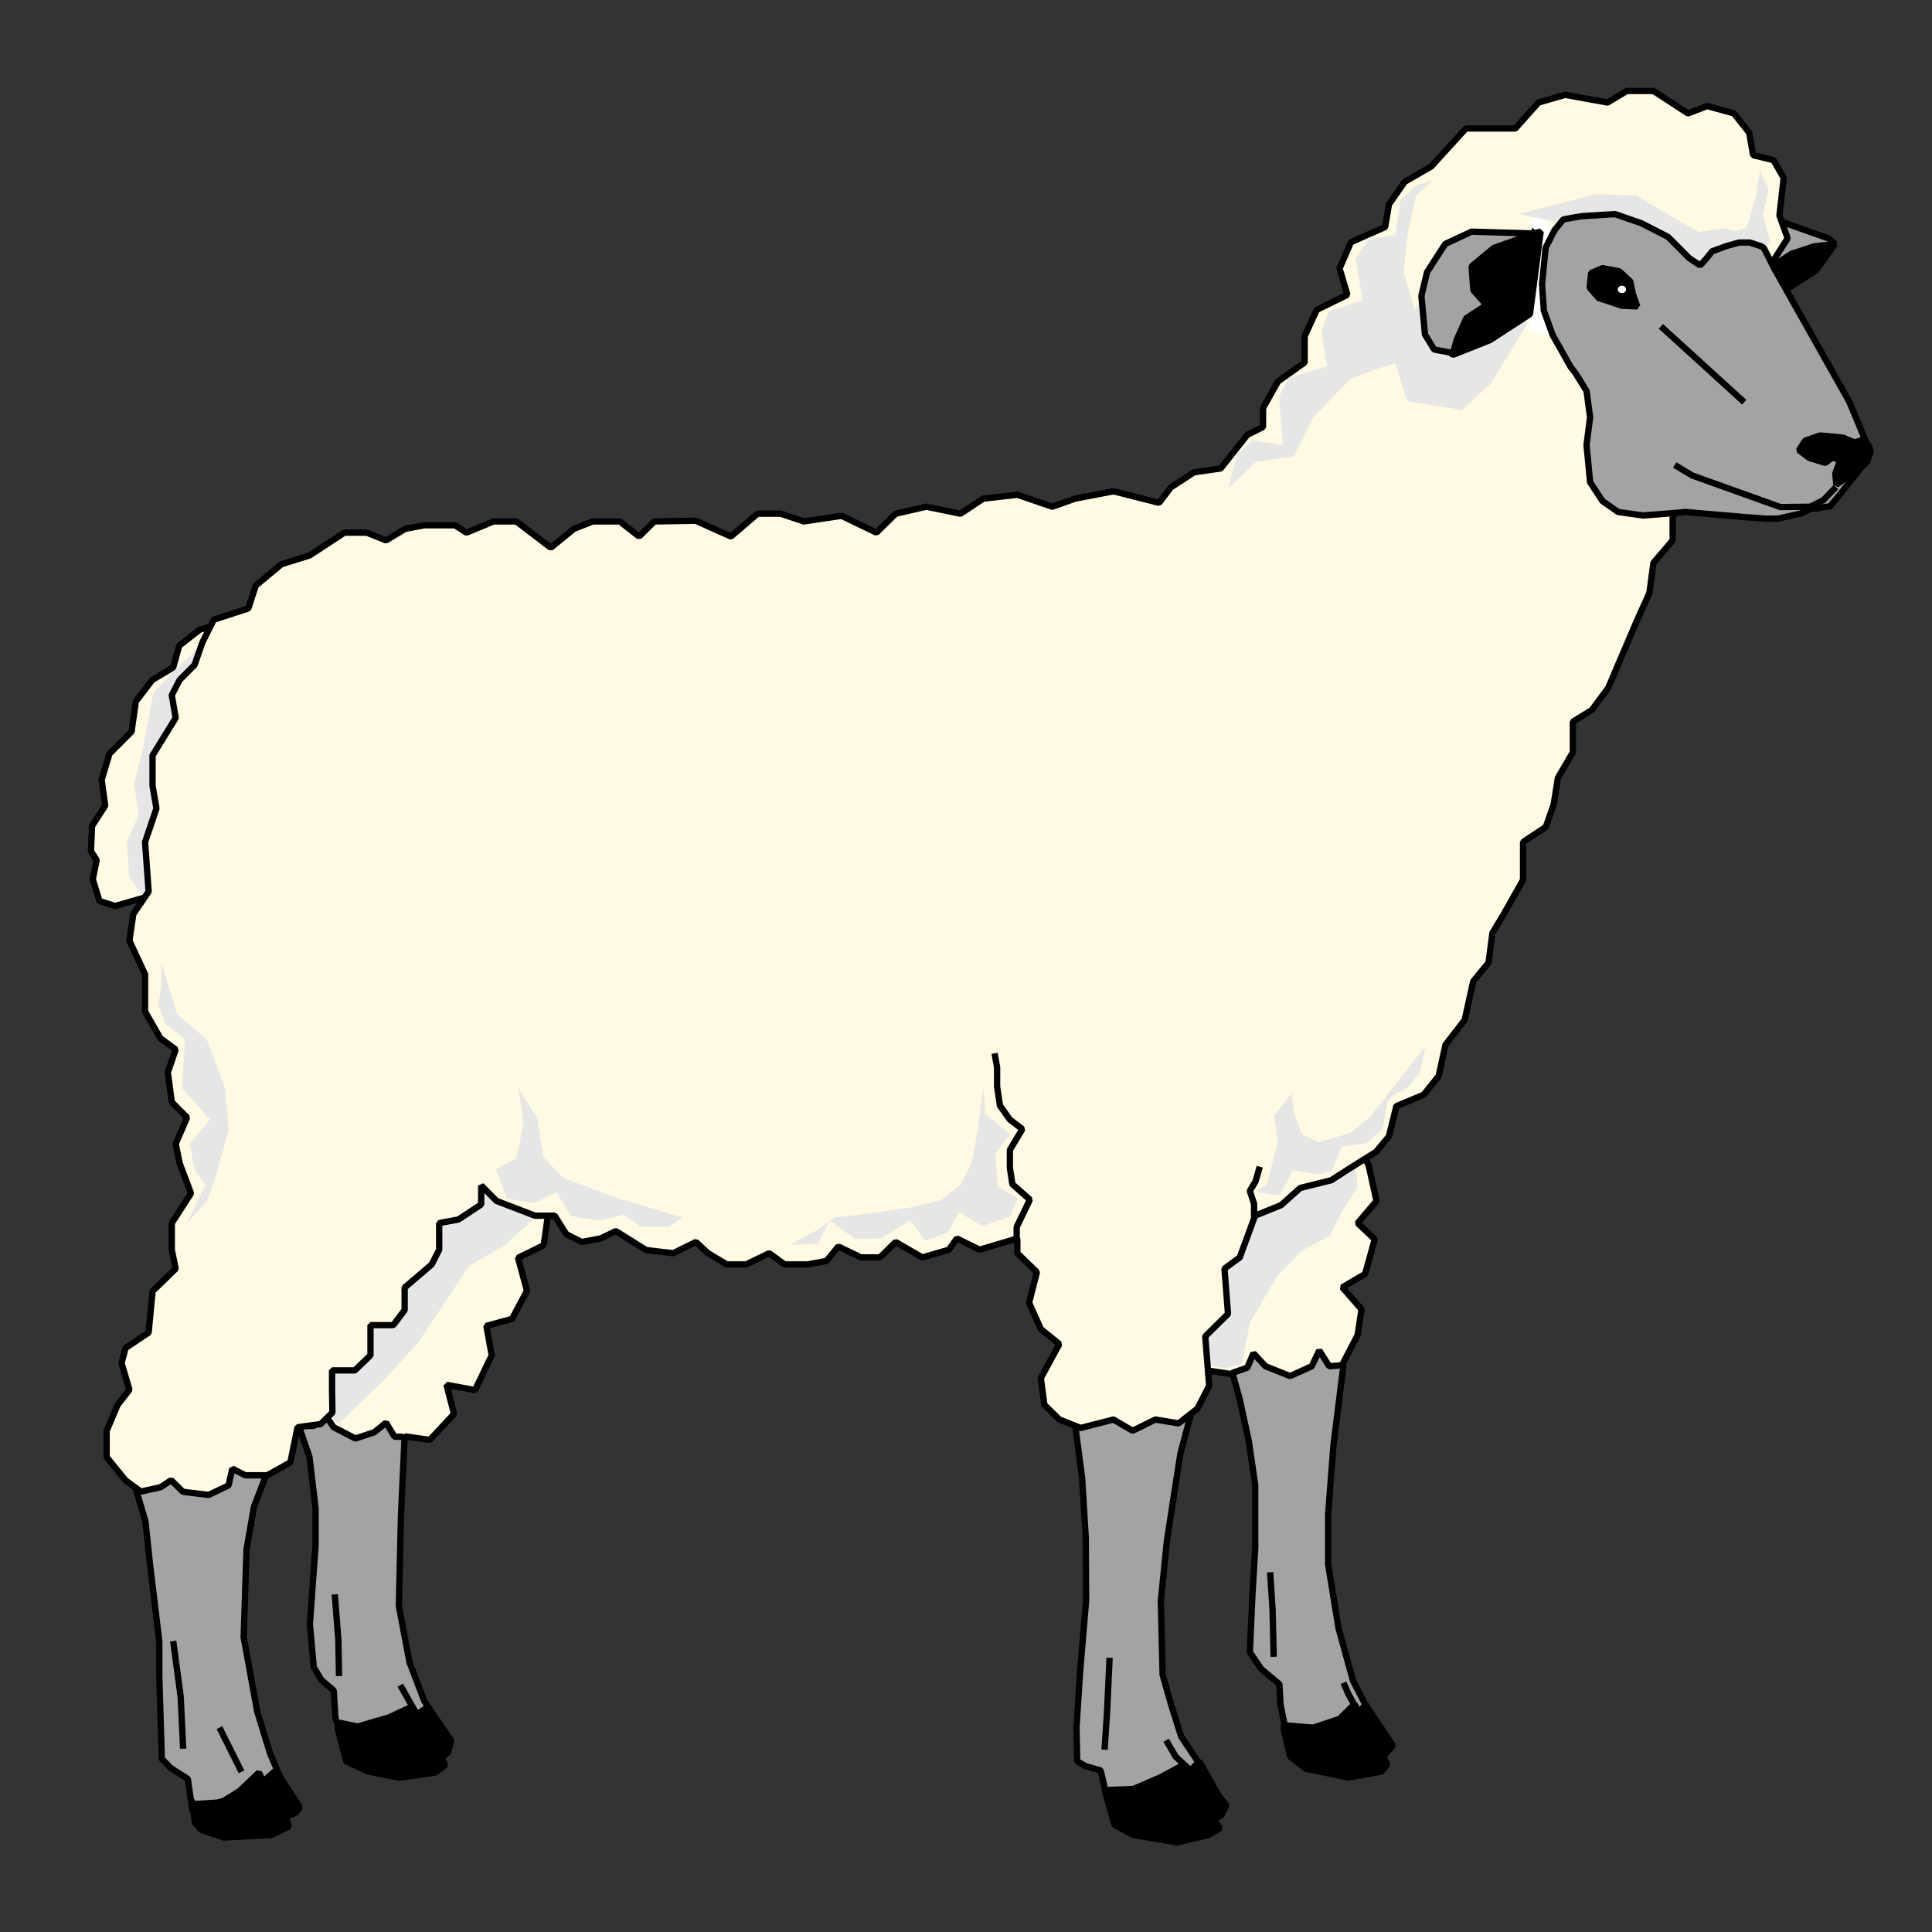 <svg width="220" height="220" xmlns="http://www.w3.org/2000/svg" xmlns:svg="http://www.w3.org/2000/svg">
 <rect width="100%" height="100%" fill="#333333" stroke="none"/>
 <g>
  <title>Layer 1</title>
  <g id="s_46">
   <path stroke-width="0.72" stroke-miterlimit="2.414" stroke-linejoin="bevel" stroke="#000" fill-rule="evenodd" fill="null" d="m199.75,27.419l9.198,0.36l-2.148,2.995l-4.255,2.757l-2.799,-6.112l0.002,0z" id="s_45"/>
   <path stroke-width="0.72" stroke-miterlimit="2.414" stroke-linejoin="bevel" stroke="#000" fill-rule="evenodd" fill="#a3a3a3" d="m208.299,27.179l0.648,0.599l-2.391,0.279l-2.552,0.84l-3.163,2.077l-1.823,-7.071l9.293,3.276l-0.013,0z" id="s_44"/>
   <path stroke-width="0.72" stroke-miterlimit="2.414" stroke-linejoin="bevel" stroke="#000" fill-rule="evenodd" fill="#fffae1" d="m61.912,141.794l-2.919,1.438l1.014,3.756l-1.702,3.196l-2.918,0.798l0.607,3.357l-1.905,3.955l-3.243,-0.599l0.851,3.315l-2.756,2.957l-2.797,-0.4l-2.878,5.393l-5.997,-2.036l-4.377,-8.231l18.846,-25.848l11.185,1.837l-1.012,7.112z" id="s_43"/>
   <path stroke-width="0.72" stroke-miterlimit="2.414" stroke-linejoin="bevel" stroke="#000" fill-rule="evenodd" fill="#a3a3a3" d="m45.903,163.607l-0.973,0l-0.972,-1.599l-1.337,1.08l-2.148,0.719l-2.472,-1.278l-1.094,-1.598l-1.135,1.438l-1.743,0l1.216,3.555l0.689,5.833l0,4.195l-0.649,8.989l0.446,4.914l0.892,1.478l1.378,1.159l0.202,3.236l0.811,1.757l10.862,-1.319l-1.581,-2.517l-1.661,-4.354l-1.216,-6.433l0.243,-10.345l0.406,-8.75l-0.164,-0.159l0,-0.002z" id="s_42"/>
   <path stroke-width="0.72" stroke-miterlimit="2.414" stroke-linejoin="bevel" stroke="#000" fill-rule="evenodd" fill="null" d="m38.608,196.167l2.108,0.44l3.567,-1.038l2.391,-1.119l0.567,0.919l1.5,-0.999l2.634,3.836l-0.365,1.359l-0.73,0.558l0.406,0.881l-1.135,0.838l-4.093,0.599l-3.566,-0.72l-2.473,-1.159l-0.972,-3.755l0.161,-0.642l0,0.002z" id="s_41"/>
   <path stroke-width="0.72" stroke-miterlimit="2.414" stroke-linejoin="bevel" stroke="#000" fill="none" d="m38.608,190.862l-0.081,-4.156l-0.406,-5.153" id="s_40"/>
   <path stroke-width="0.72" stroke-miterlimit="2.414" stroke-linejoin="bevel" stroke="#000" fill="none" d="m47.93,196.046l-2.351,-4.155" id="s_39"/>
   <path fill-rule="evenodd" fill="#e6e6e6" d="m38.567,162.133l5.066,-4.914l3.972,-4.314l5.836,-8.789l3.971,-2.276l5.593,-4.993l-8.268,-3.437l-20.669,24.611l4.499,4.119l0,-0.006z" id="s_38"/>
   <path stroke-width="0.72" stroke-miterlimit="2.414" stroke-linejoin="bevel" stroke="#000" fill-rule="evenodd" fill="#fffae1" d="m27.382,70.566l-4.62,1.119l-2.351,1.838l-0.689,2.476l-2.391,1.438l-1.864,2.437l-0.487,3.436l-2.513,2.517l-0.892,2.957l0.405,2.956l-1.5,2.317l-0.122,2.877l0.649,0.999l-0.445,2.198l0.77,2.476l1.783,0.559l4.337,-1.238l9.931,-31.368l0,0.006z" id="s_37"/>
   <path fill-rule="evenodd" fill="#e6e6e6" d="m16.115,101.729l-1.378,-1.757l-0.324,-4.035l1.378,-3.117l-0.527,-3.555l1.014,-3.995l1.175,-6.393l2.878,-2.995l2.27,-2.038l1.338,-0.319l-5.107,29.483l-2.716,-1.277l0,-0.002z" id="s_36"/>
   <path stroke-width="0.72" stroke-miterlimit="2.414" stroke-linejoin="bevel" stroke="#000" fill-rule="evenodd" fill="#fffae1" d="m140.129,156.457l-3.201,-0.479l-4.012,-21.893l20.791,-5.954l2.148,4.595l0.891,4.035l-2.148,2.517l1.944,1.838l-1.093,3.954l-2.595,1.518l2.188,2.517l-0.446,2.917l-1.742,3.355l-6.119,6.433l-6.617,-5.351l0.01,-0.002z" id="s_35"/>
   <path stroke-width="0.72" stroke-miterlimit="2.414" stroke-linejoin="bevel" stroke="#000" fill-rule="evenodd" fill="#a3a3a3" d="m135.873,160.055l-1.459,5.472l-1.54,9.949l-0.689,6.831l0.203,8.389l0.972,3.437l1.135,3.595l2.229,3.355l-2.35,3.476l-8.429,-0.319l-0.609,-2.638l-1.701,-0.478l-0.975,-0.559l-0.08,-3.836l0.405,-6.272l0.689,-8.19l-0.04,-7.192l-0.405,-6.71l-1.055,-8.03l13.678,-0.287l0.021,0.007z" id="s_34"/>
   <path stroke-width="0.72" stroke-miterlimit="2.414" stroke-linejoin="bevel" stroke="#000" fill-rule="evenodd" fill="#a3a3a3" d="m140.336,156.336l1.704,-0.599l0.687,-1.638l1.379,1.478l2.796,1.119l2.472,-1.119l0.852,-1.797l1.134,1.797l1.622,-0.119l-1.135,9.069l-0.608,7.871l0,5.752l1.175,7.231l1.662,6.031l1.783,3.437l-3.891,3.874l-5.633,-1.998l-0.527,-2.676l-0.121,-2.276l-2.067,-1.719l-1.297,-1.917l0.283,-6.313l0.324,-5.472l0,-7.272l-0.73,-4.994l-1.053,-4.833l-0.813,-2.933l0.001,0.017z" id="s_33"/>
   <path stroke-width="0.72" stroke-miterlimit="2.414" stroke-linejoin="bevel" stroke="#000" fill-rule="evenodd" fill="null" d="m125.906,203.839l3.161,-0.121l3.039,-1.317l2.757,-1.478l0.404,0.999l1.297,-1.359l2.188,3.876l0.892,1.158l-0.608,1.159l-0.892,0.36l0.77,1.079l-1.297,0.76l-3.565,0.838l-4.985,-0.838l-2.149,-1.159l-1.134,-3.954l0.123,0l-0.001,-0.001z" id="s_32"/>
   <path stroke-width="0.72" stroke-miterlimit="2.414" stroke-linejoin="bevel" stroke="#000" fill-rule="evenodd" fill="null" d="m146.171,196.454l3.364,0.279l2.999,-0.998l1.701,-1.678l0.608,0.998l0.609,-0.998l3.16,4.714l-1.094,1.198l0.446,0.959l-0.649,0.8l-3.77,0.679l-4.863,-0.999l-1.783,-1.398l-0.729,-3.157l0,-0.408l0,0.011z" id="s_31"/>
   <path stroke-width="0.72" stroke-miterlimit="2.414" stroke-linejoin="bevel" stroke="#000" fill="none" d="m125.783,199.243l0.284,-4.394l0.284,-6.073" id="s_30"/>
   <path stroke-width="0.72" stroke-miterlimit="2.414" stroke-linejoin="bevel" stroke="#000" fill="none" d="m145.036,188.662l-0.123,-5.314l-0.281,-4.314" id="s_29"/>
   <path stroke-width="0.72" stroke-miterlimit="2.414" stroke-linejoin="bevel" stroke="#000" fill="none" d="m154.275,194.255l-0.73,-1.359l-0.566,-1.278" id="s_28"/>
   <path stroke-width="0.72" stroke-miterlimit="2.414" stroke-linejoin="bevel" stroke="#000" fill="none" d="m136.441,202.403l-2.555,-2.357l-1.093,-1.878" id="s_27"/>
   <path stroke-width="0.72" stroke-miterlimit="2.414" stroke-linejoin="bevel" stroke="#000" fill-rule="evenodd" fill="#a3a3a3" d="m30.462,167.568l-1.54,3.995l-0.85,4.874l-0.324,9.988l1.54,8.47l1.459,4.753l1.379,3.276l-10.213,3.276l-0.528,-3.636l-1.945,-1.238l-1.013,-1.038l-0.284,-9.268l0,-4.075l-1.054,-8.75l-0.527,-4.953l-2.391,-8.111l16.292,2.426l0,0.011z" id="s_26"/>
   <path stroke-width="0.72" stroke-miterlimit="2.414" stroke-linejoin="bevel" stroke="#000" fill-rule="evenodd" fill="null" d="m21.789,204.92l0.446,2.677l0.649,0.759l2.594,0.879l5.39,-0.279l2.026,-0.959l-0.365,-1.079l1.176,-0.519l0.445,-0.599l-2.756,-4.195l-1.419,1.279l-0.486,-1.038l-2.23,2.117l-2.066,1.279l-3.243,0.2l-0.163,-0.506l0,-0.014z" id="s_25"/>
   <path stroke-width="0.72" stroke-miterlimit="2.414" stroke-linejoin="bevel" stroke="#000" fill="none" d="m20.856,199.13l0,-0.04l-0.284,-5.912l-0.851,-6.313" id="s_24"/>
   <path stroke-width="0.72" stroke-miterlimit="2.414" stroke-linejoin="bevel" stroke="#000" fill="none" d="m27.503,201.76l-2.513,-5.034" id="s_23"/>
   <path fill-rule="evenodd" fill="#e6e6e6" d="m136.241,155.263l1.904,-17.578l16.09,-6.313l0.365,3.795l-1.742,2.717l-1.419,2.836l-3.282,1.757l-2.796,2.917l-3.039,5.233l-0.892,4.635l-1.825,0.519l-3.366,-0.514l0.003,-0.005z" id="s_22"/>
   <path stroke-width="0.72" stroke-miterlimit="2.414" stroke-linejoin="bevel" stroke="#000" fill-rule="evenodd" fill="#fffae1" d="m16.074,169.88l-1.783,-1.317l-2.148,-2.638l0,-2.995l1.256,-2.957l1.338,-1.718l-0.892,-3.036l0.445,-1.718l2.635,-1.757l0.445,-4.714l2.635,-2.557l-0.446,-2.157l0,-3.036l2.188,-3.395l-1.297,-3.436l-0.445,-2.197l1.297,-2.997l-1.743,-1.757l-0.446,-3.396l0.892,-2.597l-1.744,-1.279l-1.742,-3.036l0,-4.236l-1.783,-3.836l0.446,-3.036l1.743,-2.557l-0.406,-5.633l1.297,-3.834l-0.446,-2.597l0,-3.436l2.635,-4.276l-0.446,-2.596l0.892,-1.719l1.702,-1.717l0.892,-2.558l1.297,-2.596l3.932,-1.279l0.85,-2.597l2.918,-2.437l3.202,-0.999l3.972,-2.597l2.553,0l2.188,0.88l2.188,-1.319l2.188,-0.4l3.485,0l1.297,0.838l3.081,-1.277l2.594,0l3.931,2.995l2.634,-2.157l2.148,-0.838l3.081,0l2.188,1.717l1.742,-1.717l4.702,-0.08l4.012,1.797l3.04,-2.598l2.634,0l2.635,0.881l4.296,-0.64l3.972,1.917l2.188,-2.157l3.486,-0.798l3.891,0.798l2.594,-1.717l3.89,-0.44l3.972,1.359l2.594,-0.919l4.377,-0.838l5.188,1.317l1.338,-1.757l2.634,-1.719l3.04,-0.438l3.041,-3.836l1.783,-0.879l0,-2.157l1.701,-3.036l3.04,-2.159l0,-2.995l1.378,-2.997l3.486,-1.717l-0.89,-2.997l1.295,-2.995l3.891,-1.719l0.446,-2.596l1.783,-2.557l3.039,-1.759l3.932,-4.314l5.633,0l2.634,-2.955l3.041,-0.879l4.822,0.879l2.188,-1.319l3.041,0l3.93,2.557l2.188,-0.84l3.04,0.84l1.743,2.197l0.446,2.557l2.31,0.558l1.174,2.038l-0.485,4.276l0.932,2.598l-2.19,3.434l-10.901,28.406l0,2.557l-2.188,2.557l-0.46,3.425l-1.459,3.236l-3.242,7.591l-1.865,2.517l-2.148,1.319l0,3.476l-1.702,2.915l-0.488,3.038l-0.89,2.557l-2.594,1.717l0,4.314l-2.188,3.876l-1.298,2.157l-0.445,3.395l-1.743,2.119l-0.972,4.395l-2.188,2.836l-0.771,3.555l-1.702,2.119l-3.121,1.317l-0.85,3.435l-1.459,1.759l-3.12,1.957l-1.986,1.279l-3.527,0.879l-2.188,1.958l-2.96,1.199l-1.742,4.755l-1.741,1.277l0.403,5.154l-2.592,2.557l0.445,5.633l-1.337,2.596l-2.148,1.679l-2.634,-0.439l-2.595,1.278l-2.188,-1.278l-3.729,0.958l-2.431,-0.958l-1.703,-1.679l-0.405,-3.036l2.108,-3.876l-2.108,-1.719l-1.336,-2.995l0.89,-3.476l-2.228,-2.157l0,-1.679l-4.297,1.279l-2.594,-1.279l-0.892,1.279l-3.039,0.88l-3.04,-1.759l-1.783,1.759l-2.148,0l-2.594,-1.24l-1.337,1.638l-2.148,0.4l-2.634,0l-1.743,-1.278l-2.634,1.278l-2.188,0l-2.148,-1.278l-1.378,-1.278l-2.594,1.278l-3.081,-0.36l-3.445,-2.157l-1.742,0.838l-2.148,0.4l-1.743,-0.879l-1.337,-2.117l-2.244,0l-4.377,-1.678l-1.742,-1.759l0,2.159l-2.594,1.717l-2.189,0.4l0,3.036l-0.85,1.678l-3.081,2.636l0,2.557l-1.297,1.719l-2.594,0l0,3.435l-1.783,1.717l-2.594,0l0,2.198l0.041,2.597l-1.338,1.319l-2.634,0.36l-0.811,3.995l-2.634,1.478l-2.513,0l-1.459,-0.759l-0.446,1.917l-2.269,1.079l-2.918,-0.36l-1.338,-1.317l-1.215,0.798l-2.27,0.499l0.067,0.033z" id="s_21"/>
   <path stroke-width="0.72" stroke-miterlimit="2.414" stroke-linejoin="bevel" stroke="#000" fill-rule="evenodd" fill="#fff" d="m174.739,26.259l0.406,1.199l-0.811,0.798l-0.81,1.638l0.81,1.478l-0.85,1.079l-0.161,1.478l0.89,1.638l1.379,0.159l1.012,-8.47l-1.377,-2.119l-0.483,1.12l-0.004,0z" id="s_20"/>
   <path fill-rule="evenodd" fill="#fff" d="m174.133,25.581l1.094,1.038l0.566,2.238l-1.783,8.59l2.311,0.838l-0.122,-3.476l0.811,-8.47l-1.783,-1.958l-1.217,0.84l0.13,0.36l-0.008,0z" id="s_19"/>
   <path fill-rule="evenodd" fill="#e6e6e6" d="m200.11,28.816l1.458,-1.198l-0.283,-1.238l-2.674,0.398l-2.028,-0.798l-3.121,0.44l-2.715,-1.518l-4.376,-2.637l-4.619,-0.159l-8.796,2.276l4.864,0.999l12.118,8.349l10.167,-4.914l0.005,0z" id="s_18"/>
   <path fill-rule="evenodd" fill="#e6e6e6" d="m169.755,43.678l-3.281,2.997l-6.241,-0.999l-1.826,-5.873l3.284,-5.472l12.319,2.396l-4.255,6.952z" id="s_17"/>
   <path fill-rule="evenodd" fill="#e6e6e6" d="m18.384,112.076l-0.365,2.437l0.851,2.077l2.188,1.718l-0.324,5.593l3.161,3.555l-2.27,2.797l0.486,2.836l1.297,1.838l-2.188,4.435l2.31,-2.517l0.972,-2.718l1.54,-5.393l-0.406,-4.793l-2.108,-5.593l-3.364,-2.877l-1.783,-5.872l0,2.494l0.001,-0.018z" id="s_16"/>
   <path fill-rule="evenodd" fill="#e6e6e6" d="m56.319,133.209l2.513,-1.319l0.77,-4.035l-0.567,-3.955l2.148,3.436l0.689,4.434l2.269,2.357l5.675,2.159l7.943,2.357l-1.58,1.079l-3.202,-0.04l-1.945,-1.359l-2.919,0.64l-3.08,-0.479l-1.661,-2.718l-2.594,1.24l-3.039,-0.52l-1.175,-3.076l-0.242,-0.219l0,0.02z" id="s_15"/>
   <path fill-rule="evenodd" fill="#e6e6e6" d="m112.005,123.663l0.203,3.196l2.796,2.276l-1.703,2.317l0.366,3.716l2.227,1.277l-0.891,2.119l-3.161,1.038l-2.635,-1.558l-1.256,2.276l-2.595,0.959l-1.701,-2.317l-3.364,2.077l-2.918,0.04l-2.918,-2.117l-1.297,2.676l-3.243,0.119l3.243,-1.757l1.865,-1.357l3.809,-0.44l4.742,-0.679l3.607,-0.879l2.189,-1.718l1.297,-2.598l0.729,-4.115l0.606,-4.565l0.004,0.011z" id="s_14"/>
   <path fill-rule="evenodd" fill="#e6e6e6" d="m201.367,27.059l-0.607,-2.678l0.649,-2.796l-1.014,-2.157l-0.486,3.116l-1.014,3.355l-2.026,0.64l4.485,0.519l0.012,0z" id="s_13"/>
   <path fill-rule="evenodd" fill="#e6e6e6" d="m144.223,134.924l1.295,-4.914l-0.445,-2.957l2.026,-2.555l0.202,1.996l0.932,2.678l1.987,0.879l3.525,-1.038l2.27,-1.838l6.322,-8.071l-0.648,2.997l-1.458,1.797l-1.662,0.838l-0.568,0.76l-0.566,3.076l-1.783,1.598l-2.879,0.4l-1.094,2.756l-1.582,0.4l-2.836,-0.48l-1.58,2.877l-1.743,-0.24l-1.014,-0.2l1.296,-0.763l0.002,0.005z" id="s_12"/>
   <path stroke-width="0.72" stroke-miterlimit="2.414" stroke-linejoin="bevel" stroke="#000" fill="none" d="m115.77,141.122l0,-1.398l1.5,-3.117l-1.986,-1.759l-0.284,-1.837l0,-2.078l1.418,-2.357l-1.418,-1.079l-1.134,-1.598l-0.325,-2.157l0,-2.198l-0.283,-1.598" id="s_11"/>
   <path stroke-width="0.72" stroke-miterlimit="2.414" stroke-linejoin="bevel" stroke="#000" fill="none" d="m142.805,138.605l0,-1.518l-0.486,-1.478l0.648,-1.079l0.486,-1.677" id="s_10"/>
   <path fill-rule="evenodd" fill="#e6e6e6" d="m161.244,21.106l-1.784,1.717l-0.566,3.955l-3.04,0.44l-1.5,2.278l0.568,3.155l0.202,1.559l-3.85,1.277l-0.81,2.238l0.648,3.995l-4.337,1.319l-1.135,2.117l0.446,5.512l-3.486,-0.518l-1.824,1.717l-0.891,3.716l3.161,-2.997l4.255,-0.599l2.27,-4.514l4.215,-4.314l3.81,-1.438l2.432,-0.599l1.135,-5.672l-1.338,-4.475l0.486,-4.474l0.932,-4.236l1.905,-1.679l-1.894,0.518l-0.013,0z" id="s_9"/>
   <path stroke-width="0.72" stroke-miterlimit="2.414" stroke-linejoin="bevel" stroke="#000" fill-rule="evenodd" fill="null" d="m166.274,28.657l-2.513,10.467l1.703,1.278l4.215,-1.677l4.539,-2.957l1.217,-9.388l-9.162,2.276l0.002,0z" id="s_8"/>
   <path stroke-width="0.72" stroke-miterlimit="2.414" stroke-linejoin="bevel" stroke="#000" fill-rule="evenodd" fill="#a3a3a3" d="m174.218,26.779l-4.093,1.438l-2.554,2.119l0.203,2.716l1.5,1.678l-2.311,1.518l-1.094,2.478l-0.406,1.478l-2.149,-0.401l-1.053,-1.717l-0.405,-4.395l0.649,-2.716l2.067,-3.196l2.998,-1.398l6.85,0.199l-0.207,0.2l0.004,0z" id="s_7"/>
   <path stroke-width="0.72" stroke-miterlimit="2.414" stroke-linejoin="bevel" stroke="#000" fill-rule="evenodd" fill="#a3a3a3" d="m200.838,28.217l1.217,2.397l8.511,15.102l1.986,4.755l0.202,0.798l-1.014,2.197l-2.35,2.997l-1.053,1.238l-0.406,0l-1.012,0.2l-0.609,0l-1.217,0.559l-2.634,0.599l-1.419,0l-2.634,-0.199l-6.444,-0.559l-1.823,0.159l-3.041,0.239l-2.836,-0.398l-1.783,-1.24l-1.411,-2.158l-0.406,-4.236l0.406,-3.155l-0.406,-2.997l-1.215,-1.956l-0.607,-0.8l-2.028,-3.595l-1.014,-2.797l-0.202,-2.995l0.406,-4.156l1.012,-1.996l1.014,-1.24l2.026,-0.36l3.851,-0.24l2.998,1.039l3.041,1.558l2.432,2.438l1.215,0.8l0.567,-0.599l0.811,-0.999l1.619,-0.599l1.46,-0.4l1.216,0l1.216,0.4l0.368,0.198l-0.013,0z" id="s_6"/>
   <path stroke-width="0.72" stroke-miterlimit="2.414" stroke-linejoin="bevel" stroke="#000" fill="none" d="m209.065,55.464l-1.418,1.478l-1.5,0.759l-3.404,0.04l-10.051,-3.595l-1.986,-1.199" id="s_5"/>
   <path stroke-width="0.72" stroke-miterlimit="2.414" stroke-linejoin="bevel" stroke="#000" fill="none" d="m189.13,37.166l9.484,8.63" id="s_4"/>
   <path stroke-width="0.72" stroke-miterlimit="2.414" stroke-linejoin="bevel" stroke="#000" fill-rule="evenodd" fill="null" d="m186.332,34.609l-0.405,-1.158l-0.284,-1.399l-1.257,-1.158l-1.904,-0.36l-1.298,0.559l-0.16,1.677l1.012,1.159l2.635,0.879l1.783,0.08l-0.13,-0.28l0.008,0z" id="s_3"/>
   <path stroke-width="0.72" stroke-miterlimit="2.414" stroke-linejoin="bevel" stroke="#000" fill-rule="evenodd" fill="#fff" d="m185.519,32.971c0,0.44 -0.365,0.759 -0.811,0.759c-0.486,0 -0.85,-0.319 -0.85,-0.759s0.365,-0.798 0.85,-0.798c0.452,0 0.813,0.36 0.813,0.798l-0.002,0z" id="s_2"/>
   <path stroke-width="0.72" stroke-miterlimit="2.414" stroke-linejoin="bevel" stroke="#000" fill-rule="evenodd" fill="null" d="m212.999,51.468l-0.406,1.119l-0.729,0.719l-0.242,-0.559l-1.135,1.478l-1.378,0.959l-0.12,-1.279l0.566,-1.518l-0.932,-0.279l-0.769,0.599l-1.826,-0.561l-1.174,-0.879l0.688,-1.079l1.703,-0.599l2.595,0.239l1.337,0.559l1.134,-0.36l0.567,0.878l0.123,0.562l-0.002,0z" id="s_1"/>
  </g>
 </g>
</svg>